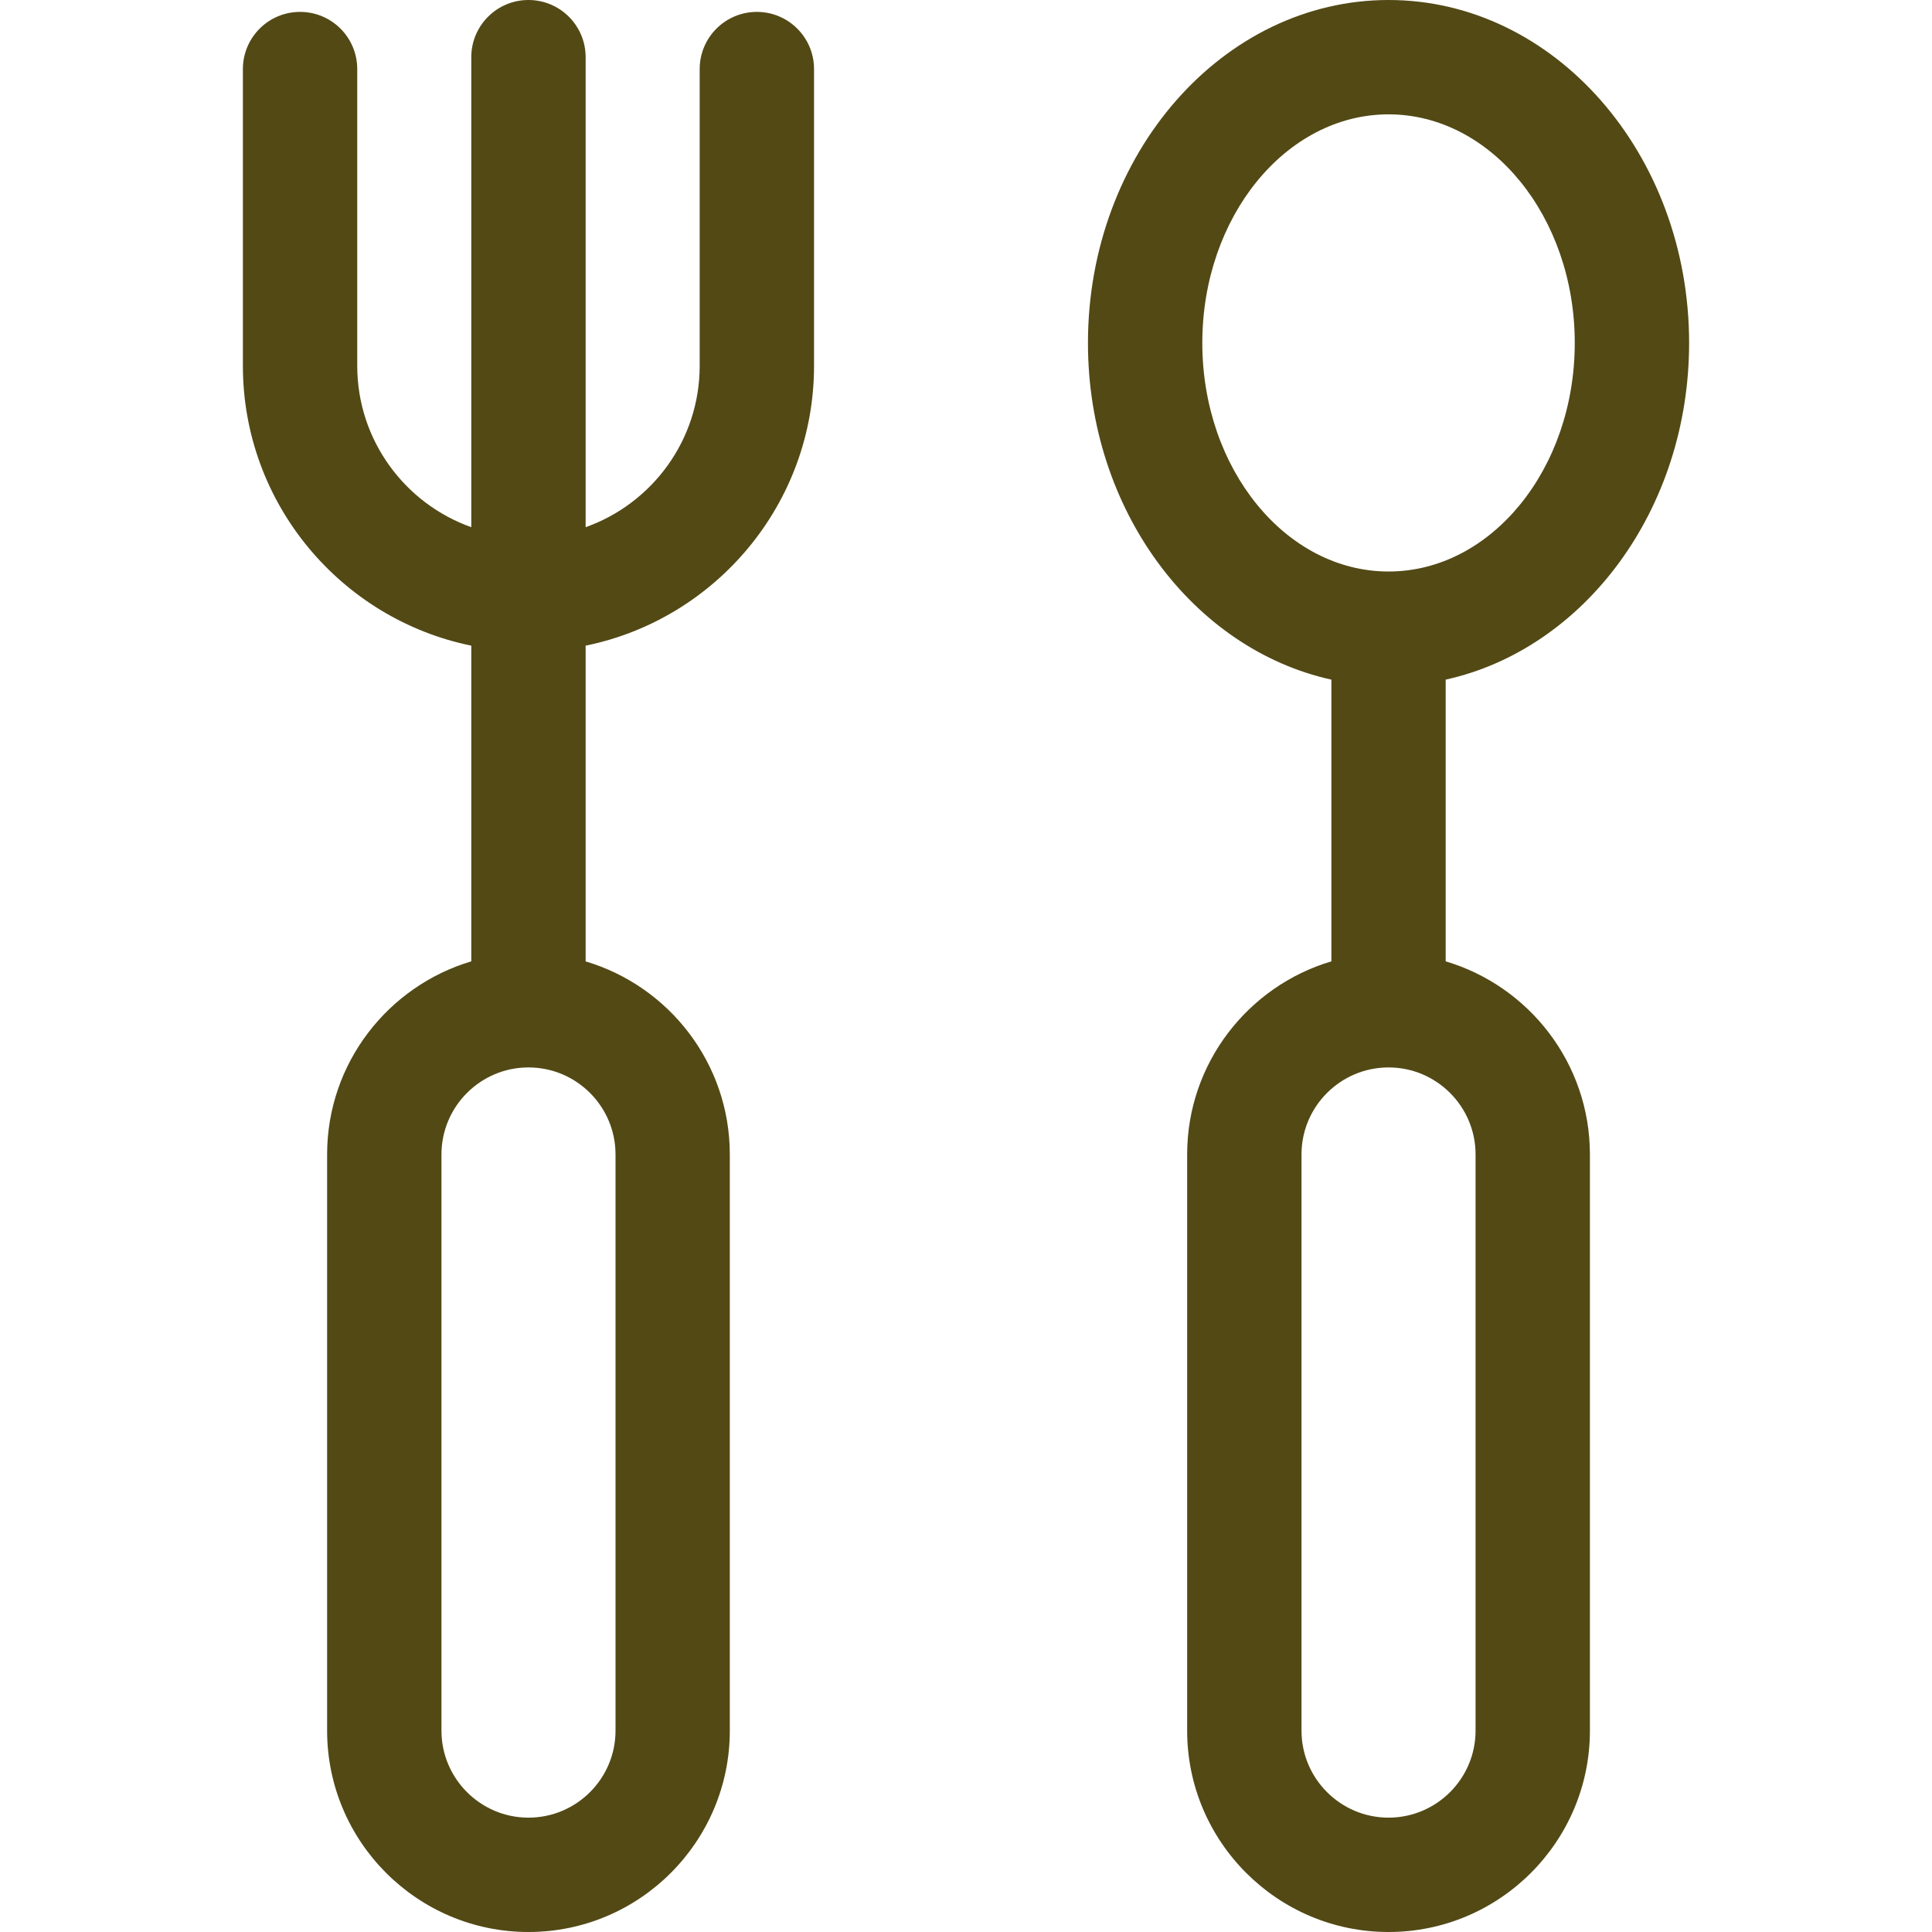 <svg width="32" height="32" viewBox="0 0 32 32" fill="none" xmlns="http://www.w3.org/2000/svg">
<path d="M12.536 0.197C12.013 0.197 11.589 0.621 11.589 1.144V6.059C11.589 7.291 10.8 8.341 9.7 8.732V0.947C9.7 0.424 9.276 0 8.753 0C8.23 0 7.806 0.424 7.806 0.947V8.732C6.707 8.342 5.917 7.291 5.917 6.059V1.144C5.917 0.621 5.493 0.197 4.97 0.197C4.447 0.197 4.023 0.621 4.023 1.144V6.059C4.023 8.343 5.651 10.254 7.806 10.694V15.923C6.427 16.333 5.418 17.611 5.418 19.121V28.665C5.418 30.504 6.914 32 8.753 32C10.592 32 12.088 30.504 12.088 28.665V19.121C12.088 17.611 11.079 16.333 9.7 15.924V10.694C11.856 10.254 13.483 8.343 13.483 6.059V1.144C13.483 0.621 13.059 0.197 12.536 0.197ZM10.195 19.121V28.665C10.195 29.46 9.548 30.106 8.753 30.106H8.753C7.959 30.106 7.312 29.46 7.312 28.665V19.121C7.312 18.326 7.959 17.68 8.753 17.68C9.548 17.68 10.195 18.326 10.195 19.121Z" fill="#524915"/>
<path d="M23.945 15.923V11.257C26.239 10.75 27.977 8.443 27.977 5.68C27.977 2.548 25.744 0 22.999 0C20.254 0 18.02 2.548 18.02 5.68C18.02 8.443 19.758 10.751 22.052 11.257V15.923C20.673 16.332 19.663 17.611 19.663 19.121V28.665C19.663 30.504 21.16 32 22.999 32C24.837 32 26.334 30.504 26.334 28.665V19.121C26.334 17.611 25.325 16.333 23.945 15.923ZM19.914 5.68C19.914 3.592 21.298 1.894 22.999 1.894C24.699 1.894 26.083 3.592 26.083 5.68C26.083 7.768 24.699 9.466 22.999 9.466C21.298 9.466 19.914 7.768 19.914 5.68ZM24.44 28.665C24.44 29.46 23.793 30.106 22.999 30.106C22.204 30.106 21.557 29.46 21.557 28.665V19.121C21.557 18.326 22.204 17.68 22.999 17.68C23.793 17.68 24.44 18.326 24.44 19.121V28.665Z" fill="#524915"/>
</svg>
